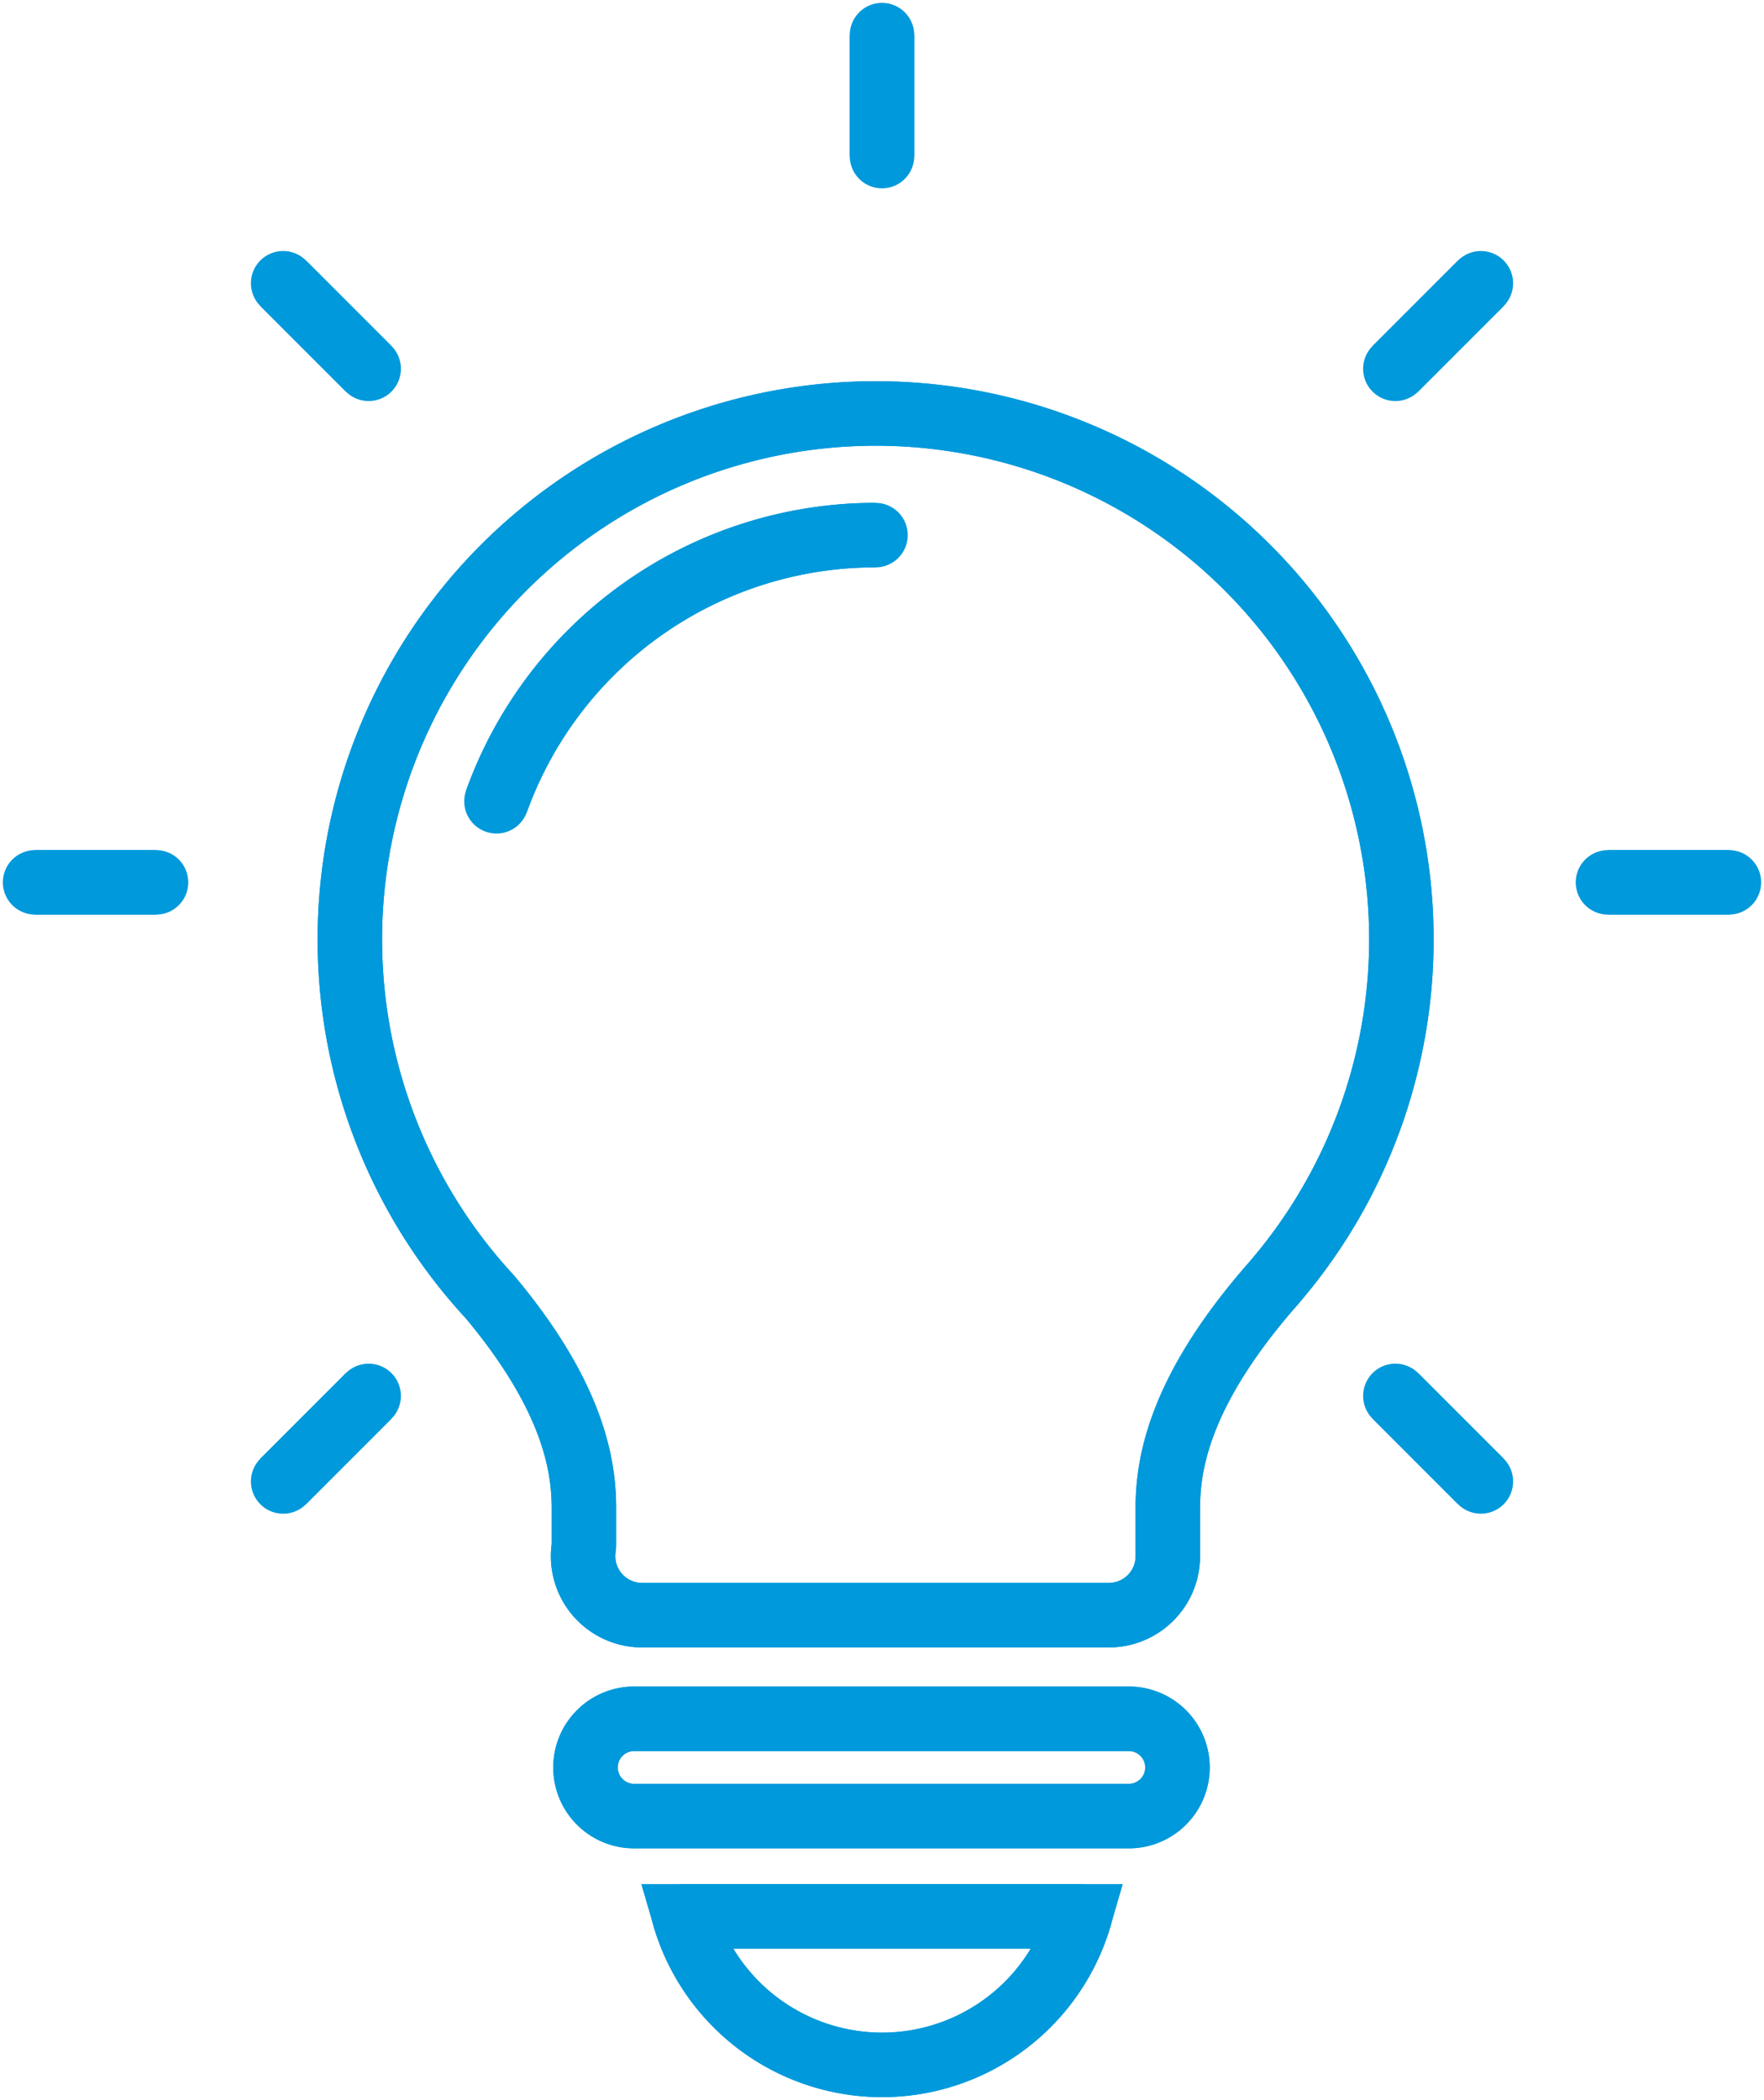 <svg id="グループ_18279" data-name="グループ 18279" xmlns="http://www.w3.org/2000/svg" xmlns:xlink="http://www.w3.org/1999/xlink" width="82.052" height="97.639" viewBox="0 0 82.052 97.639">
  <defs>
    <clipPath id="clip-path">
      <rect id="長方形_32806" data-name="長方形 32806" width="82.052" height="97.639" fill="none" stroke="#0099db" stroke-width="3"/>
    </clipPath>
  </defs>
  <g id="グループ_18278" data-name="グループ 18278" clip-path="url(#clip-path)">
    <path id="パス_25488" data-name="パス 25488" d="M162.6,181.664h0a24.456,24.456,0,1,0-36.528.712c3.816,4.554,4.378,7.746,4.378,9.814v1.8a2.742,2.742,0,0,0,2.707,3.191h21.71a2.743,2.743,0,0,0,2.744-2.743c0-.024,0-.049,0-.073h0V192.19c0-2.133.6-5.462,4.749-10.249q.108-.121.214-.244l.029-.033" transform="translate(-103.29 -122.082)" fill="none" stroke="#0099db" stroke-width="3"/>
    <path id="パス_25489" data-name="パス 25489" d="M162.6,181.664h0a24.456,24.456,0,1,0-36.528.712c3.816,4.554,4.378,7.746,4.378,9.814v1.8a2.742,2.742,0,0,0,2.707,3.191h21.71a2.743,2.743,0,0,0,2.744-2.743c0-.024,0-.049,0-.073h0V192.19c0-2.133.6-5.462,4.749-10.249q.108-.121.214-.244Z" transform="translate(-103.29 -122.082)" fill="none" stroke="#0099db" stroke-linecap="round" stroke-linejoin="round" stroke-width="3"/>
    <path id="パス_25490" data-name="パス 25490" d="M228,589.618a2.262,2.262,0,0,1-2.262,2.262H202.774a2.262,2.262,0,1,1,0-4.523h22.964A2.262,2.262,0,0,1,228,589.618" transform="translate(-173.23 -507.439)" fill="none" stroke="#0099db" stroke-width="3"/>
    <path id="パス_25491" data-name="パス 25491" d="M228,589.618a2.262,2.262,0,0,1-2.262,2.262H202.774a2.262,2.262,0,1,1,0-4.523h22.964A2.262,2.262,0,0,1,228,589.618Z" transform="translate(-173.23 -507.439)" fill="none" stroke="#0099db" stroke-linecap="round" stroke-linejoin="round" stroke-width="3"/>
    <path id="パス_25492" data-name="パス 25492" d="M233.922,654.9a9.581,9.581,0,0,0,18.4,0Z" transform="translate(-202.094 -565.797)" fill="none" stroke="#0099db" stroke-width="3"/>
    <path id="パス_25493" data-name="パス 25493" d="M233.922,654.9a9.581,9.581,0,0,0,18.4,0Z" transform="translate(-202.094 -565.797)" fill="none" stroke="#0099db" stroke-linecap="round" stroke-linejoin="round" stroke-width="3"/>
    <path id="パス_25494" data-name="パス 25494" d="M187.329,182.863A18.727,18.727,0,0,0,169.7,195.238" transform="translate(-146.606 -157.982)" fill="none" stroke="#0099db" stroke-width="3"/>
    <path id="パス_25495" data-name="パス 25495" d="M187.329,182.863A18.727,18.727,0,0,0,169.7,195.238" transform="translate(-146.606 -157.982)" fill="none" stroke="#0099db" stroke-linecap="round" stroke-linejoin="round" stroke-width="3"/>
    <line id="線_1827" data-name="線 1827" y2="5.624" transform="translate(41.026 1.633)" fill="#fff" stroke="#0099db" stroke-width="3"/>
    <line id="線_1828" data-name="線 1828" y2="5.624" transform="translate(41.026 1.633)" fill="none" stroke="#0099db" stroke-linecap="round" stroke-linejoin="round" stroke-width="3"/>
    <line id="線_1829" data-name="線 1829" x1="5.624" transform="translate(74.795 41.026)" fill="#fff" stroke="#0099db" stroke-width="3"/>
    <line id="線_1830" data-name="線 1830" x1="5.624" transform="translate(74.795 41.026)" fill="none" stroke="#0099db" stroke-linecap="round" stroke-linejoin="round" stroke-width="3"/>
    <line id="線_1831" data-name="線 1831" x1="5.624" transform="translate(1.633 41.026)" fill="#fff" stroke="#0099db" stroke-width="3"/>
    <line id="線_1832" data-name="線 1832" x1="5.624" transform="translate(1.633 41.026)" fill="none" stroke="#0099db" stroke-linecap="round" stroke-linejoin="round" stroke-width="3"/>
    <line id="線_1833" data-name="線 1833" x1="3.977" y2="3.977" transform="translate(64.905 13.171)" fill="#fff" stroke="#0099db" stroke-width="3"/>
    <line id="線_1834" data-name="線 1834" x1="3.977" y2="3.977" transform="translate(64.905 13.171)" fill="none" stroke="#0099db" stroke-linecap="round" stroke-linejoin="round" stroke-width="3"/>
    <line id="線_1835" data-name="線 1835" x1="3.977" y2="3.977" transform="translate(13.171 64.905)" fill="#fff" stroke="#0099db" stroke-width="3"/>
    <line id="線_1836" data-name="線 1836" x1="3.977" y2="3.977" transform="translate(13.171 64.905)" fill="none" stroke="#0099db" stroke-linecap="round" stroke-linejoin="round" stroke-width="3"/>
    <line id="線_1837" data-name="線 1837" x1="3.977" y1="3.977" transform="translate(64.905 64.904)" fill="#fff" stroke="#0099db" stroke-width="3"/>
    <line id="線_1838" data-name="線 1838" x1="3.977" y1="3.977" transform="translate(64.905 64.904)" fill="none" stroke="#0099db" stroke-linecap="round" stroke-linejoin="round" stroke-width="3"/>
    <line id="線_1839" data-name="線 1839" x1="3.977" y1="3.977" transform="translate(13.171 13.17)" fill="#fff" stroke="#0099db" stroke-width="3"/>
    <line id="線_1840" data-name="線 1840" x1="3.977" y1="3.977" transform="translate(13.171 13.17)" fill="none" stroke="#0099db" stroke-linecap="round" stroke-linejoin="round" stroke-width="3"/>
  </g>
</svg>
